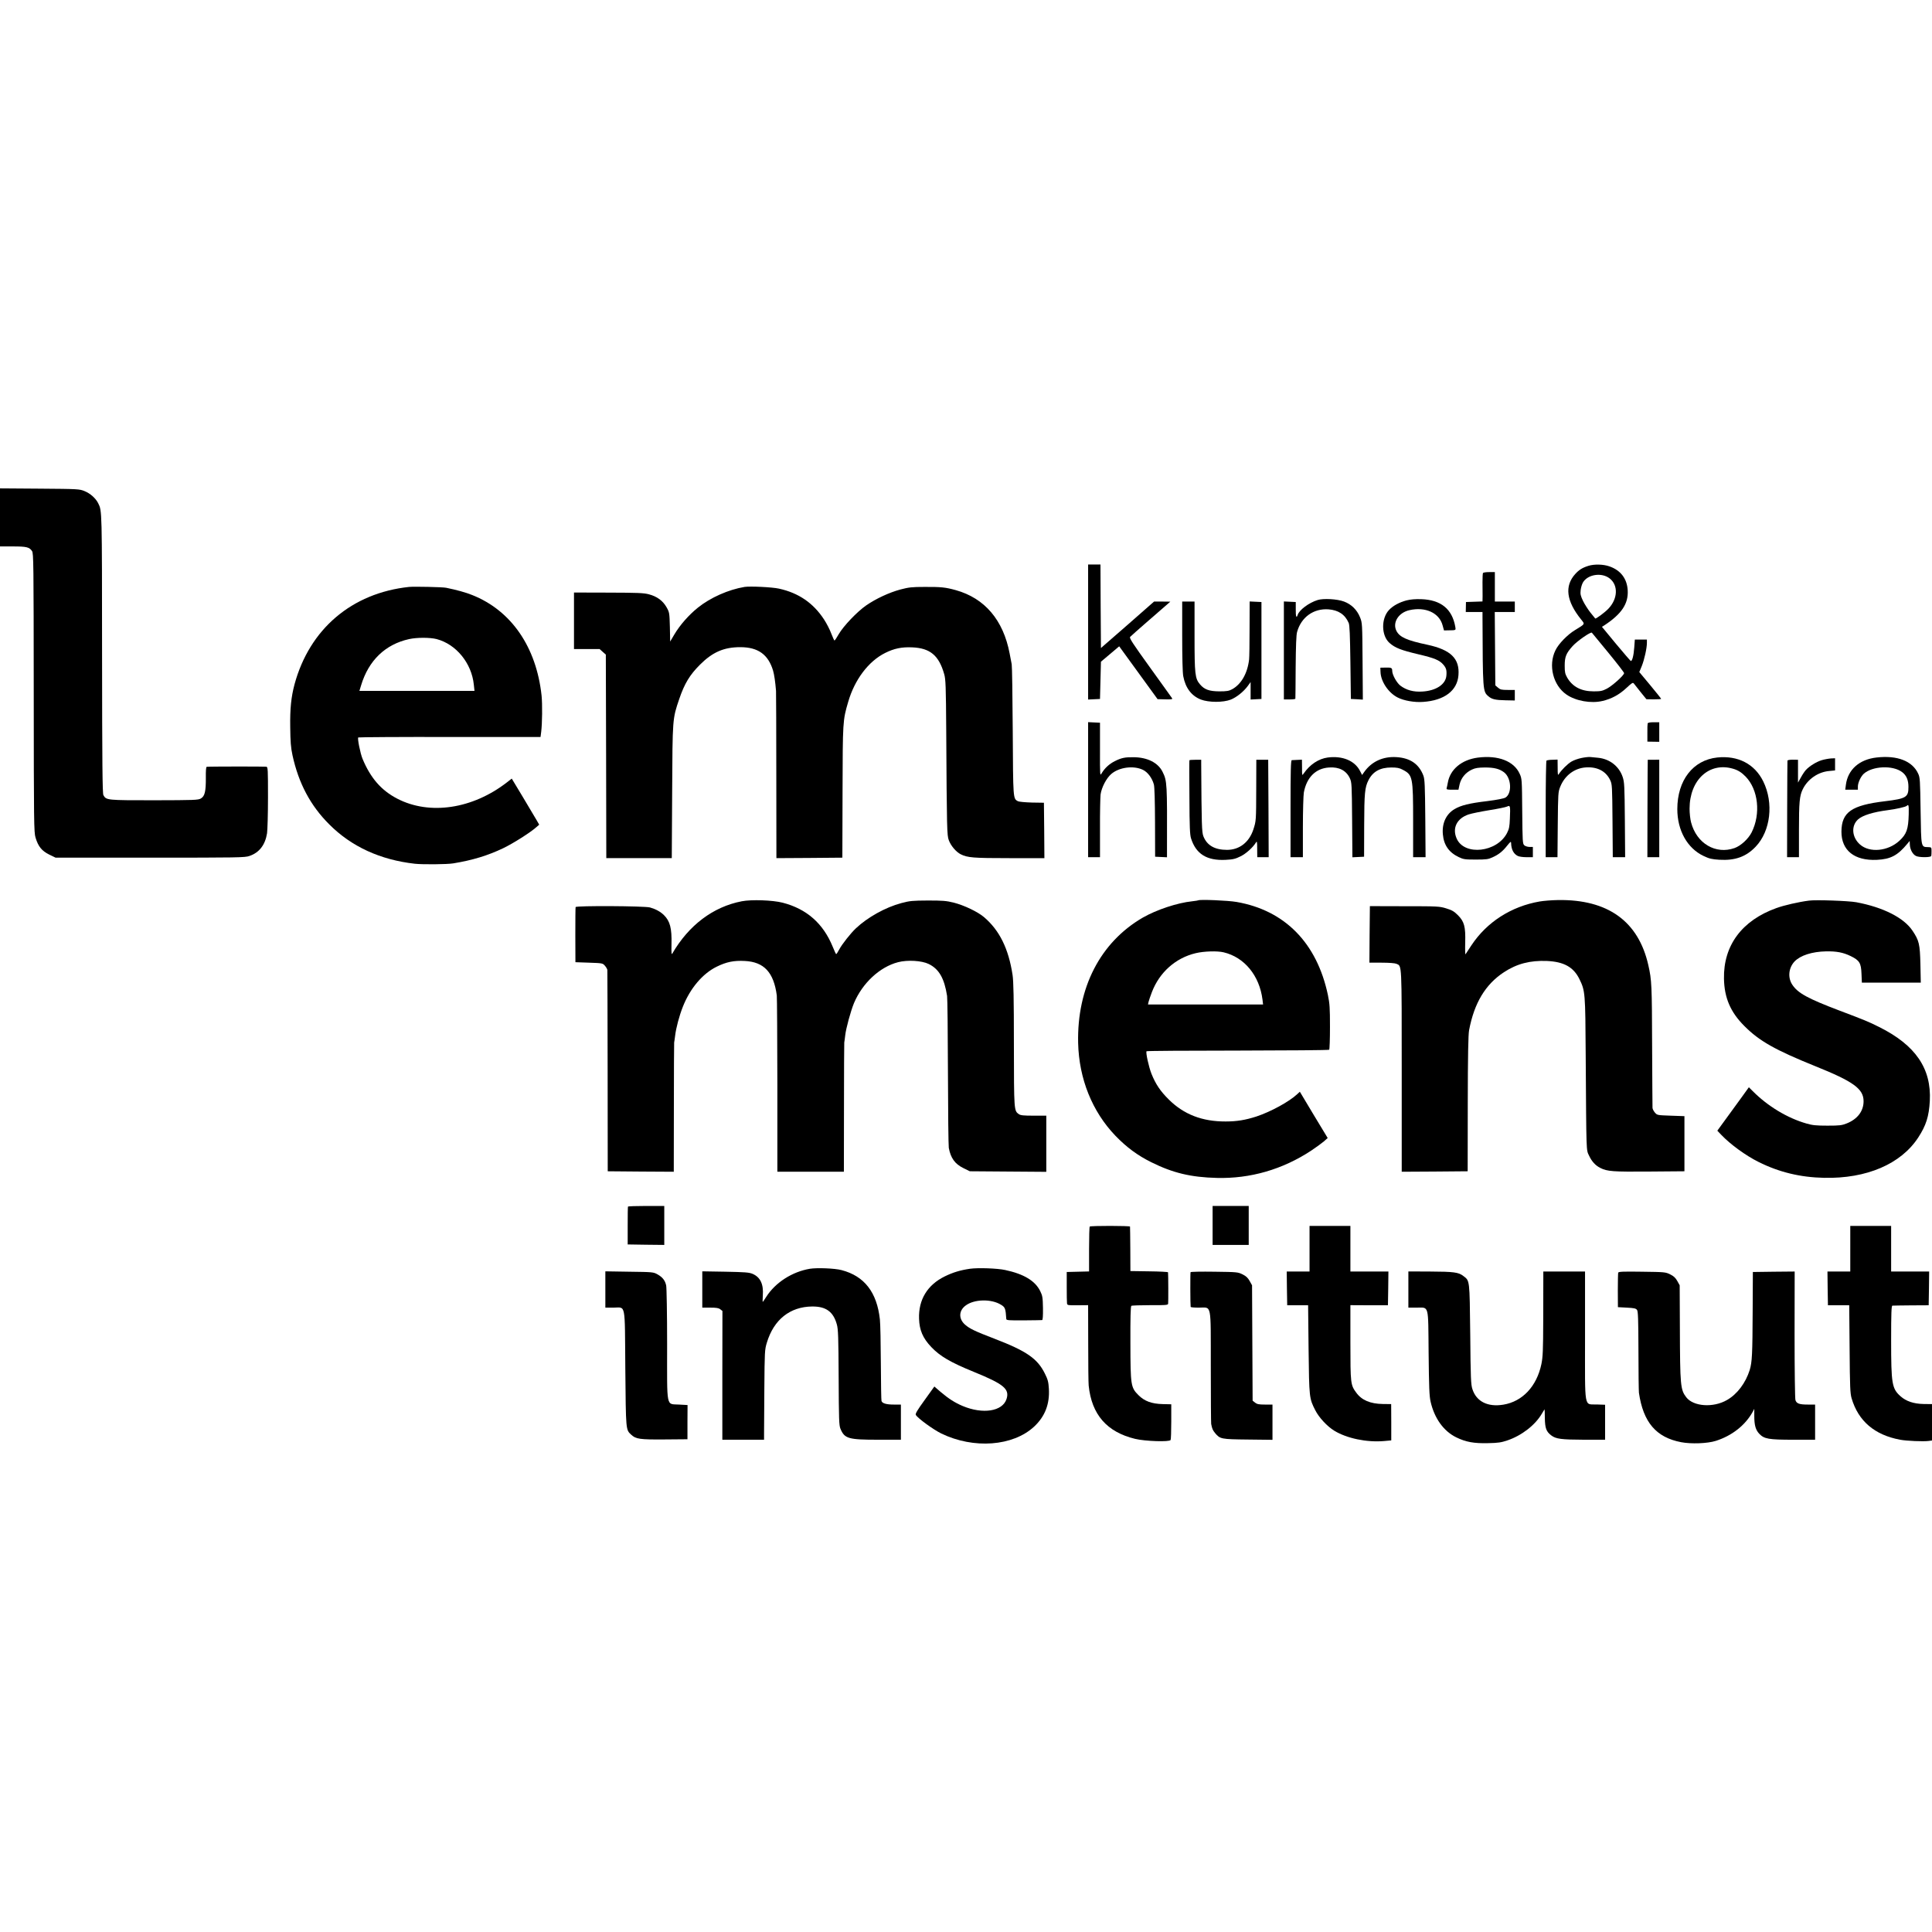 <?xml version="1.0" standalone="no"?>
<!DOCTYPE svg PUBLIC "-//W3C//DTD SVG 20010904//EN"
 "http://www.w3.org/TR/2001/REC-SVG-20010904/DTD/svg10.dtd">
<svg version="1.0" xmlns="http://www.w3.org/2000/svg"
 width="2033pt" height="2033pt" viewBox="0 0 2033 2033"
 preserveAspectRatio="xMidYMid meet">
<g transform="translate(0,2033) scale(0.1,-0.1)"
fill="#000000" stroke="none">
<path d="M0 14886 l0 -306 135 0 c144 0 174 -7 202 -49 16 -24 17 -118 18
-1491 1 -1372 2 -1469 19 -1524 28 -93 65 -139 143 -178 l68 -33 995 0 c924 0
999 1 1045 18 103 35 165 115 185 238 5 35 10 206 10 380 0 293 -1 317 -17
321 -15 3 -597 3 -628 -1 -7 -1 -10 -44 -9 -114 1 -145 -11 -195 -52 -219 -28
-17 -67 -18 -492 -19 -498 0 -504 0 -534 54 -10 17 -13 330 -14 1487 -1 1521
0 1504 -41 1585 -26 52 -85 104 -143 127 -53 22 -68 23 -472 26 l-418 3 0
-305z"/>
<path d="M11450 13680 l0 -711 63 3 62 3 5 196 5 196 96 81 96 81 202 -278
202 -278 80 -2 c64 -2 79 1 73 11 -5 7 -108 152 -231 322 -186 258 -221 312
-211 324 7 8 94 85 193 171 99 86 191 166 205 178 l25 22 -85 1 -86 0 -279
-245 -280 -244 -3 439 -2 440 -65 0 -65 0 0 -710z"/>
<path d="M16715 14376 c-64 -20 -99 -42 -139 -86 -115 -127 -94 -286 62 -479
41 -51 44 -45 -64 -111 -81 -49 -174 -145 -207 -214 -77 -158 -24 -368 117
-465 97 -67 258 -96 379 -67 95 22 176 66 252 137 58 54 67 60 78 46 7 -9 39
-50 72 -91 l60 -74 78 -1 c42 0 77 2 77 5 0 3 -52 68 -115 144 l-115 138 26
63 c27 67 54 188 54 245 l0 34 -64 0 -63 0 -6 -82 c-6 -88 -23 -152 -38 -142
-5 3 -75 84 -156 181 l-146 177 24 15 c183 120 255 228 247 369 -7 123 -74
211 -192 252 -64 23 -160 25 -221 6z m222 -132 c93 -71 88 -215 -13 -320 -37
-39 -133 -110 -138 -102 -1 1 -24 30 -51 63 -26 33 -61 88 -78 123 -25 53 -29
71 -24 113 3 27 14 63 24 80 50 85 196 108 280 43z m-13 -782 c91 -111 166
-208 166 -215 0 -23 -122 -132 -180 -163 -48 -25 -66 -29 -140 -29 -130 0
-221 47 -278 143 -23 41 -27 58 -27 127 0 94 15 130 82 205 48 54 193 155 204
142 3 -4 81 -98 173 -210z"/>
<path d="M15605 14300 c-3 -5 -5 -49 -5 -97 1 -49 1 -114 1 -145 l-1 -57 -87
-3 -87 -3 -1 -52 -1 -53 88 0 88 0 0 -47 c3 -783 3 -788 61 -839 36 -32 74
-41 182 -43 l97 -2 0 55 0 56 -74 0 c-65 0 -79 3 -103 24 l-28 24 -3 386 -3
386 106 0 105 0 0 55 0 55 -105 0 -105 0 0 155 0 155 -59 0 c-33 0 -63 -4 -66
-10z"/>
<path d="M4305 14154 c-603 -64 -1048 -443 -1206 -1026 -35 -132 -48 -255 -45
-448 2 -157 6 -215 24 -298 64 -294 189 -530 387 -727 233 -234 537 -373 900
-414 81 -9 340 -7 405 4 202 33 363 82 526 160 106 51 287 166 348 221 l30 26
-27 47 c-14 25 -79 134 -144 242 l-118 196 -50 -39 c-362 -281 -814 -349
-1155 -172 -168 87 -281 217 -365 419 -24 58 -56 218 -45 225 5 3 439 6 964 5
l954 0 7 55 c11 89 13 289 4 380 -55 512 -319 896 -731 1059 -66 27 -165 54
-273 76 -38 8 -336 14 -390 9z m290 -549 c205 -54 368 -253 391 -480 l7 -65
-606 0 -605 0 18 59 c79 262 255 431 505 486 83 18 219 18 290 0z"/>
<path d="M7835 14154 c-169 -28 -359 -112 -491 -218 -97 -78 -190 -184 -249
-284 l-43 -73 -3 153 c-4 150 -5 154 -35 208 -39 69 -101 114 -185 136 -54 15
-121 17 -426 18 l-363 1 0 -297 0 -298 135 0 135 0 32 -29 33 -29 3 -1071 2
-1071 345 0 344 0 4 698 c4 776 3 766 75 978 55 161 110 252 217 359 133 133
252 185 425 185 187 0 294 -77 345 -247 12 -41 23 -116 31 -213 1 -19 3 -423
3 -898 l1 -862 347 2 347 3 2 690 c2 746 2 753 59 948 68 235 213 428 389 516
94 47 174 64 285 59 189 -8 281 -85 337 -283 15 -52 18 -127 21 -590 6 -1050
8 -1105 27 -1156 21 -58 77 -124 125 -148 71 -36 132 -41 512 -41 l369 0 -2
291 -3 292 -126 2 c-70 2 -136 8 -148 14 -51 28 -50 20 -54 737 -2 368 -7 685
-11 704 -4 19 -13 71 -22 115 -67 351 -262 580 -566 665 -108 30 -156 35 -328
34 -136 0 -167 -4 -255 -27 -119 -32 -258 -97 -361 -168 -95 -66 -238 -216
-288 -302 -21 -37 -41 -67 -45 -67 -3 0 -18 33 -34 74 -15 41 -49 107 -76 148
-113 173 -268 279 -474 324 -71 16 -304 27 -362 18z"/>
<path d="M13865 14016 c-93 -29 -194 -105 -210 -157 -13 -40 -21 -16 -20 59
l0 77 -62 3 -63 3 0 -516 0 -515 60 0 c33 0 60 3 61 8 1 4 2 153 3 332 2 224
6 339 15 370 43 155 173 249 330 238 105 -8 174 -54 213 -143 10 -22 14 -128
18 -415 l5 -385 63 -3 63 -4 -3 404 c-3 397 -3 404 -27 463 -31 77 -90 136
-168 165 -71 27 -217 35 -278 16z"/>
<path d="M14800 14012 c-73 -19 -142 -56 -183 -100 -85 -89 -83 -271 5 -348
59 -52 122 -76 303 -119 170 -40 221 -61 263 -109 30 -35 37 -59 32 -116 -8
-92 -109 -159 -254 -167 -92 -6 -168 15 -230 62 -39 30 -86 115 -86 156 0 32
-9 36 -75 34 l-50 -1 2 -46 c3 -99 83 -218 179 -267 65 -34 178 -54 269 -47
223 15 360 118 372 281 14 174 -80 267 -325 320 -218 46 -293 80 -327 145 -45
87 20 193 135 219 169 39 315 -28 350 -159 l15 -54 45 1 c83 1 80 0 74 36 -33
189 -151 285 -359 292 -61 2 -111 -2 -155 -13z"/>
<path d="M12440 13637 c0 -219 4 -387 11 -422 23 -123 86 -207 185 -246 84
-32 235 -32 315 -1 62 25 136 84 181 146 l28 39 0 -92 0 -92 57 3 57 3 0 510
0 510 -62 3 -62 3 -1 -283 c0 -156 -2 -303 -5 -328 -17 -146 -83 -261 -179
-313 -33 -18 -56 -22 -135 -22 -107 1 -156 19 -203 74 -52 62 -57 106 -57 505
l0 366 -65 0 -65 0 0 -363z"/>
<path d="M11450 12020 l0 -710 63 0 62 0 0 302 c-1 167 3 327 6 357 10 74 61
172 112 216 83 72 235 92 334 44 50 -24 96 -85 115 -154 7 -26 11 -168 12
-400 l1 -360 63 -3 62 -3 0 86 c2 694 1 717 -46 812 -47 97 -160 154 -306 155
-91 1 -129 -7 -198 -42 -58 -29 -105 -73 -137 -126 -18 -32 -19 -30 -18 250
l0 281 -63 3 -62 3 0 -711z"/>
<path d="M17338 12718 c-2 -7 -4 -53 -3 -103 l0 -89 63 -1 62 -1 0 103 0 103
-59 0 c-38 0 -60 -4 -63 -12z"/>
<path d="M13972 12359 c-97 -13 -189 -74 -254 -169 -17 -24 -17 -23 -17 61
l-1 85 -47 -2 c-27 -1 -54 -2 -60 -3 -10 -1 -13 -110 -13 -511 l0 -510 65 0
65 0 0 314 c0 172 5 338 10 367 30 160 126 255 267 263 104 7 179 -32 217
-113 20 -44 21 -63 24 -439 l3 -393 62 3 61 3 1 330 c1 341 7 399 45 475 46
91 123 134 241 134 59 0 85 -5 118 -23 107 -55 111 -76 111 -543 l0 -378 66 0
65 0 -3 408 c-3 346 -6 413 -20 450 -46 122 -138 186 -283 195 -143 9 -263
-47 -341 -158 l-21 -30 -21 41 c-55 109 -184 163 -340 143z"/>
<path d="M15552 12358 c-171 -22 -293 -124 -317 -264 -4 -21 -9 -47 -12 -56
-4 -16 4 -18 60 -18 l64 0 12 56 c16 68 63 125 130 156 36 17 66 21 136 22 98
0 153 -14 202 -51 77 -59 86 -223 14 -266 -18 -10 -89 -24 -192 -37 -186 -22
-276 -44 -343 -84 -89 -52 -134 -150 -123 -266 10 -113 64 -190 167 -239 50
-24 66 -26 180 -26 109 0 131 3 174 23 67 30 109 64 156 124 35 43 40 47 41
26 2 -67 26 -113 70 -135 13 -7 54 -13 92 -13 l67 0 0 54 0 54 -36 0 c-19 0
-44 8 -54 17 -18 16 -19 39 -22 359 -3 335 -3 342 -27 394 -60 133 -226 197
-439 170z m336 -643 c-3 -83 -8 -108 -30 -151 -105 -203 -446 -242 -529 -60
-50 111 0 214 125 256 34 11 133 31 220 45 88 14 171 31 185 38 33 16 35 8 29
-128z"/>
<path d="M16642 12354 c-35 -7 -83 -24 -106 -38 -40 -23 -107 -90 -133 -132
-10 -16 -12 -4 -12 67 l-1 86 -55 -2 c-30 0 -58 -5 -62 -9 -4 -4 -8 -234 -8
-512 l0 -504 62 0 62 0 3 343 c3 327 4 344 26 398 48 120 151 197 273 204 119
7 209 -41 253 -135 20 -43 21 -62 24 -427 l3 -383 65 0 65 0 -3 393 c-3 358
-5 397 -23 451 -38 113 -137 190 -258 202 -29 3 -65 7 -82 8 -16 2 -59 -3 -93
-10z"/>
<path d="M18070 12359 c-255 -27 -420 -240 -420 -543 0 -224 105 -412 276
-493 61 -29 87 -35 166 -40 166 -10 282 32 382 137 158 165 192 461 80 688
-90 183 -266 274 -484 251z m166 -118 c52 -15 89 -38 133 -83 133 -137 161
-392 63 -587 -35 -69 -113 -141 -180 -165 -198 -70 -399 48 -457 270 -9 32
-16 97 -16 144 0 303 207 494 457 421z"/>
<path d="M19747 12359 c-181 -20 -302 -127 -323 -286 l-7 -53 67 0 66 0 0 33
c0 40 30 105 61 134 91 83 307 93 405 18 45 -34 66 -83 66 -155 1 -109 -24
-124 -245 -151 -354 -42 -458 -115 -460 -319 -1 -199 137 -309 373 -298 145 7
219 46 322 171 l23 28 2 -42 c3 -50 30 -99 64 -116 32 -17 156 -17 161 0 2 6
3 30 3 52 0 39 -1 40 -38 41 -73 2 -71 -7 -77 382 -5 325 -6 350 -26 392 -61
132 -219 194 -437 169z m338 -597 c-4 -158 -22 -209 -99 -280 -120 -110 -312
-128 -413 -39 -86 75 -96 196 -22 264 47 43 159 78 314 98 83 10 188 34 199
45 20 20 23 8 21 -88z"/>
<path d="M19167 12330 c-56 -18 -126 -61 -164 -102 -12 -13 -36 -48 -52 -78
l-31 -55 0 120 0 120 -55 1 c-32 0 -55 -4 -56 -10 -1 -6 -2 -237 -3 -513 l-1
-503 63 0 62 0 0 284 c0 293 6 362 40 431 52 106 161 182 279 192 l61 6 0 64
0 64 -45 -2 c-25 -2 -69 -10 -98 -19z"/>
<path d="M12516 12330 c-2 -3 -2 -178 0 -390 1 -312 5 -394 17 -432 52 -165
167 -236 364 -226 78 4 103 10 157 37 58 28 131 94 163 147 10 16 12 4 12 -68
l1 -88 60 0 60 0 -2 512 -3 513 -62 0 -63 0 -1 -305 c-1 -336 -1 -338 -30
-428 -45 -136 -147 -215 -278 -215 -129 0 -211 48 -248 143 -17 44 -19 118
-23 760 l0 45 -61 0 c-33 0 -62 -2 -63 -5z"/>
<path d="M17339 12335 c-1 0 -2 -231 -3 -512 l-1 -513 62 0 63 0 0 513 0 513
-60 -1 c-33 0 -61 0 -61 0z"/>
<path d="M7805 10846 c-301 -58 -558 -252 -731 -551 -8 -14 -10 11 -8 100 4
167 -15 242 -80 306 -37 36 -84 62 -146 80 -58 16 -778 20 -783 4 -2 -5 -3
-138 -3 -295 l1 -285 143 -5 c142 -5 144 -5 168 -33 13 -15 25 -36 25 -45 1
-9 2 -489 3 -1067 l1 -1050 348 -3 347 -2 1 672 c0 370 2 680 3 688 2 8 6 40
10 70 10 85 44 211 81 305 76 194 208 350 357 423 102 50 180 66 295 60 203
-10 305 -120 337 -363 3 -22 5 -448 6 -947 l0 -908 350 0 350 0 1 673 c0 369
2 679 3 687 2 8 6 42 10 75 8 74 58 256 92 339 89 211 271 381 464 431 99 26
250 17 323 -19 108 -53 164 -150 193 -336 4 -25 8 -385 9 -800 1 -415 5 -775
9 -799 20 -107 64 -169 154 -213 l67 -33 402 -3 403 -3 0 295 0 296 -133 0
c-106 0 -137 3 -156 16 -51 36 -51 35 -52 731 0 484 -4 670 -14 734 -42 276
-137 469 -300 608 -67 57 -210 125 -320 153 -77 19 -116 22 -270 22 -162 -1
-190 -3 -280 -27 -168 -45 -355 -149 -479 -266 -55 -52 -147 -168 -176 -224
-14 -26 -27 -47 -31 -47 -3 0 -20 36 -37 79 -100 244 -274 397 -526 462 -104
27 -328 35 -431 15z"/>
<path d="M12609 10856 c-2 -2 -31 -6 -64 -10 -156 -16 -375 -89 -520 -172
-446 -259 -693 -737 -680 -1319 9 -377 148 -722 393 -977 117 -121 232 -206
377 -278 228 -113 415 -158 690 -165 352 -9 691 89 992 287 54 36 115 81 136
99 l38 34 -147 243 -146 244 -27 -25 c-85 -80 -280 -186 -431 -236 -116 -37
-204 -52 -323 -52 -246 -1 -440 74 -598 231 -89 88 -138 161 -182 270 -29 73
-63 228 -52 238 4 4 436 7 960 7 525 1 958 4 962 9 4 4 8 112 8 239 0 202 -3
246 -22 338 -116 547 -453 890 -961 978 -92 16 -390 28 -403 17z m267 -547
c219 -52 377 -245 409 -498 l6 -51 -606 0 -605 0 6 28 c4 15 19 61 35 102 80
209 250 360 461 410 88 21 228 25 294 9z"/>
<path d="M16202 10844 c-301 -52 -558 -218 -719 -462 -31 -48 -59 -90 -62 -94
-3 -4 -5 51 -3 122 5 169 -10 223 -77 290 -40 40 -63 53 -122 71 -71 22 -89
23 -439 23 l-365 1 -3 -298 -2 -297 129 0 c80 0 140 -5 156 -12 57 -26 55 25
55 -1128 l0 -1060 347 2 347 3 1 710 c1 513 5 728 14 775 54 286 172 482 367
610 136 89 275 125 452 118 178 -8 280 -64 342 -191 61 -125 62 -142 66 -802
7 -1044 5 -991 35 -1055 29 -62 67 -104 119 -130 73 -37 132 -41 515 -38 l370
3 0 290 0 290 -143 5 c-142 5 -144 5 -168 33 -13 15 -25 38 -25 50 -1 12 -2
297 -4 632 -2 659 -4 711 -40 869 -104 461 -425 693 -950 685 -66 -1 -153 -8
-193 -15z"/>
<path d="M19035 10853 c-109 -14 -261 -49 -341 -78 -364 -130 -560 -394 -553
-744 4 -201 68 -351 214 -497 158 -159 323 -252 751 -425 398 -160 504 -237
504 -367 0 -104 -64 -188 -176 -233 -53 -21 -75 -24 -204 -24 -120 0 -158 4
-223 23 -199 57 -406 182 -563 340 l-41 41 -88 -122 c-49 -67 -123 -170 -166
-228 l-78 -107 42 -44 c95 -100 257 -218 392 -285 216 -108 440 -162 690 -167
446 -10 808 145 990 424 83 127 113 222 122 385 18 341 -150 587 -533 778
-109 55 -161 76 -418 173 -334 127 -437 183 -496 272 -50 75 -39 178 24 245
62 64 184 103 331 106 109 2 180 -11 260 -50 92 -45 109 -73 113 -186 l4 -93
310 0 310 0 -4 193 c-5 214 -14 250 -83 353 -90 136 -308 247 -592 300 -83 15
-424 27 -498 17z"/>
<path d="M6608 7633 c-2 -5 -3 -96 -3 -203 l0 -195 193 -3 192 -2 0 205 0 205
-189 0 c-105 0 -191 -3 -193 -7z"/>
<path d="M12760 7435 l0 -205 190 0 190 0 0 205 0 205 -190 0 -190 0 0 -205z"/>
<path d="M11467 7423 c-4 -3 -7 -111 -7 -239 l0 -233 -117 -3 -118 -3 0 -155
c0 -85 1 -164 3 -176 3 -19 10 -20 113 -19 l109 1 1 -400 c0 -221 2 -421 5
-446 31 -305 191 -489 489 -561 104 -25 360 -34 373 -12 4 6 7 93 7 194 l0
182 -90 2 c-117 3 -192 31 -255 94 -81 81 -84 102 -85 549 -1 257 2 386 10
391 5 4 94 7 197 7 159 -1 187 1 190 14 3 13 2 311 -1 332 -1 4 -90 9 -198 10
l-198 3 -1 230 c-1 127 -2 233 -3 238 -1 9 -415 10 -424 0z"/>
<path d="M13780 7190 l0 -240 -120 0 -120 0 2 -177 3 -178 110 0 110 0 5 -465
c6 -509 7 -515 70 -639 38 -76 126 -171 200 -216 133 -81 341 -124 522 -109
l78 7 0 191 -1 191 -87 1 c-133 2 -223 40 -281 120 -59 80 -61 97 -61 527 l0
393 198 -1 197 0 3 178 2 177 -200 0 -200 0 0 240 0 240 -215 0 -215 0 0 -240z"/>
<path d="M19470 7190 l0 -240 -120 0 -120 0 2 -177 3 -178 112 0 112 0 4 -460
c3 -400 6 -468 21 -519 71 -240 242 -386 511 -436 69 -13 243 -20 298 -13 l37
5 0 192 0 191 -88 1 c-105 2 -185 29 -244 82 -90 81 -98 130 -98 589 0 283 3
363 13 364 6 1 95 2 197 3 l185 1 3 178 2 177 -200 0 -200 0 0 240 0 240 -215
0 -215 0 0 -240z"/>
<path d="M8522 6979 c-185 -31 -362 -144 -458 -294 -19 -30 -36 -55 -38 -55
-2 0 -1 30 1 68 9 119 -26 193 -109 228 -36 15 -81 18 -285 22 l-243 4 0 -191
0 -191 84 0 c65 0 89 -4 106 -18 l22 -17 -1 -678 0 -677 220 0 219 0 0 63 c0
34 1 247 3 472 3 392 4 413 26 485 73 244 244 380 478 382 145 1 222 -55 259
-189 14 -49 17 -135 19 -558 2 -444 4 -504 19 -540 44 -104 83 -115 398 -115
l238 0 0 185 0 185 -75 0 c-76 0 -120 12 -129 37 -3 7 -6 186 -7 396 -1 210
-5 418 -10 462 -31 287 -164 458 -404 520 -71 19 -258 26 -333 14z"/>
<path d="M10206 6979 c-102 -15 -178 -38 -264 -80 -184 -90 -278 -246 -271
-446 4 -121 40 -204 128 -297 92 -97 203 -162 446 -261 319 -130 381 -181 346
-288 -43 -129 -249 -161 -461 -72 -81 34 -147 76 -232 148 l-66 57 -102 -142
c-79 -109 -100 -145 -93 -157 22 -37 184 -154 267 -195 342 -166 756 -135 979
73 114 107 164 238 154 399 -4 70 -11 96 -42 158 -78 158 -192 237 -533 368
-201 77 -258 104 -307 147 -69 61 -67 147 6 201 90 68 271 72 373 8 43 -26 48
-40 55 -150 1 -13 26 -15 184 -14 100 1 187 2 193 3 7 1 10 42 9 126 -2 112
-5 130 -29 179 -53 108 -172 180 -369 222 -84 18 -286 25 -371 13z"/>
<path d="M6370 6761 l0 -191 83 0 c135 0 121 70 127 -637 6 -660 5 -647 62
-700 49 -46 90 -52 350 -50 l242 2 0 180 1 180 -89 5 c-139 9 -126 -54 -126
634 0 319 -5 599 -10 620 -12 53 -38 86 -91 116 -43 24 -49 25 -296 28 l-253
4 0 -191z"/>
<path d="M12528 6943 c-4 -7 -3 -342 1 -365 0 -5 39 -8 86 -8 138 0 125 63
126 -622 0 -321 2 -592 4 -602 9 -49 17 -67 41 -96 53 -63 63 -65 347 -68
l257 -3 0 185 0 186 -79 0 c-64 0 -83 4 -104 20 l-26 21 -3 607 -3 607 -25 45
c-18 33 -38 52 -75 70 -49 24 -57 25 -296 28 -136 2 -249 0 -251 -5z"/>
<path d="M14820 6760 l0 -190 84 0 c136 0 124 43 129 -475 4 -365 7 -453 21
-515 40 -175 137 -310 270 -375 100 -49 186 -65 336 -61 105 2 138 7 205 30
149 51 290 161 359 279 15 26 29 47 29 47 1 0 3 -42 3 -93 2 -106 15 -141 67
-181 50 -38 104 -45 345 -46 l222 0 0 184 0 184 -85 3 c-140 6 -126 -72 -126
723 l0 676 -220 0 -219 0 0 -72 c0 -40 -1 -239 -1 -443 -1 -316 -4 -383 -19
-458 -49 -235 -199 -395 -401 -428 -164 -27 -283 33 -325 163 -16 47 -19 116
-23 578 -7 582 -4 561 -74 614 -49 38 -100 45 -349 46 l-228 1 0 -191z"/>
<path d="M17028 6938 c-2 -7 -4 -92 -4 -188 l1 -175 93 -5 c78 -4 96 -8 108
-24 11 -16 14 -93 15 -430 0 -226 3 -424 5 -441 45 -311 181 -471 445 -521
105 -20 276 -14 364 14 170 54 310 164 388 305 l17 32 0 -75 c0 -97 14 -147
53 -188 52 -54 99 -62 359 -62 l228 0 0 185 0 185 -74 0 c-92 0 -121 10 -133
47 -5 16 -9 310 -9 691 l1 662 -220 -2 -220 -3 -2 -400 c-2 -467 -6 -549 -31
-631 -43 -137 -132 -255 -239 -316 -145 -84 -354 -69 -429 29 -61 80 -65 120
-67 738 l-2 440 -25 45 c-18 33 -38 52 -75 70 -49 24 -57 25 -296 28 -199 3
-247 1 -251 -10z"/>
</g>
</svg>
